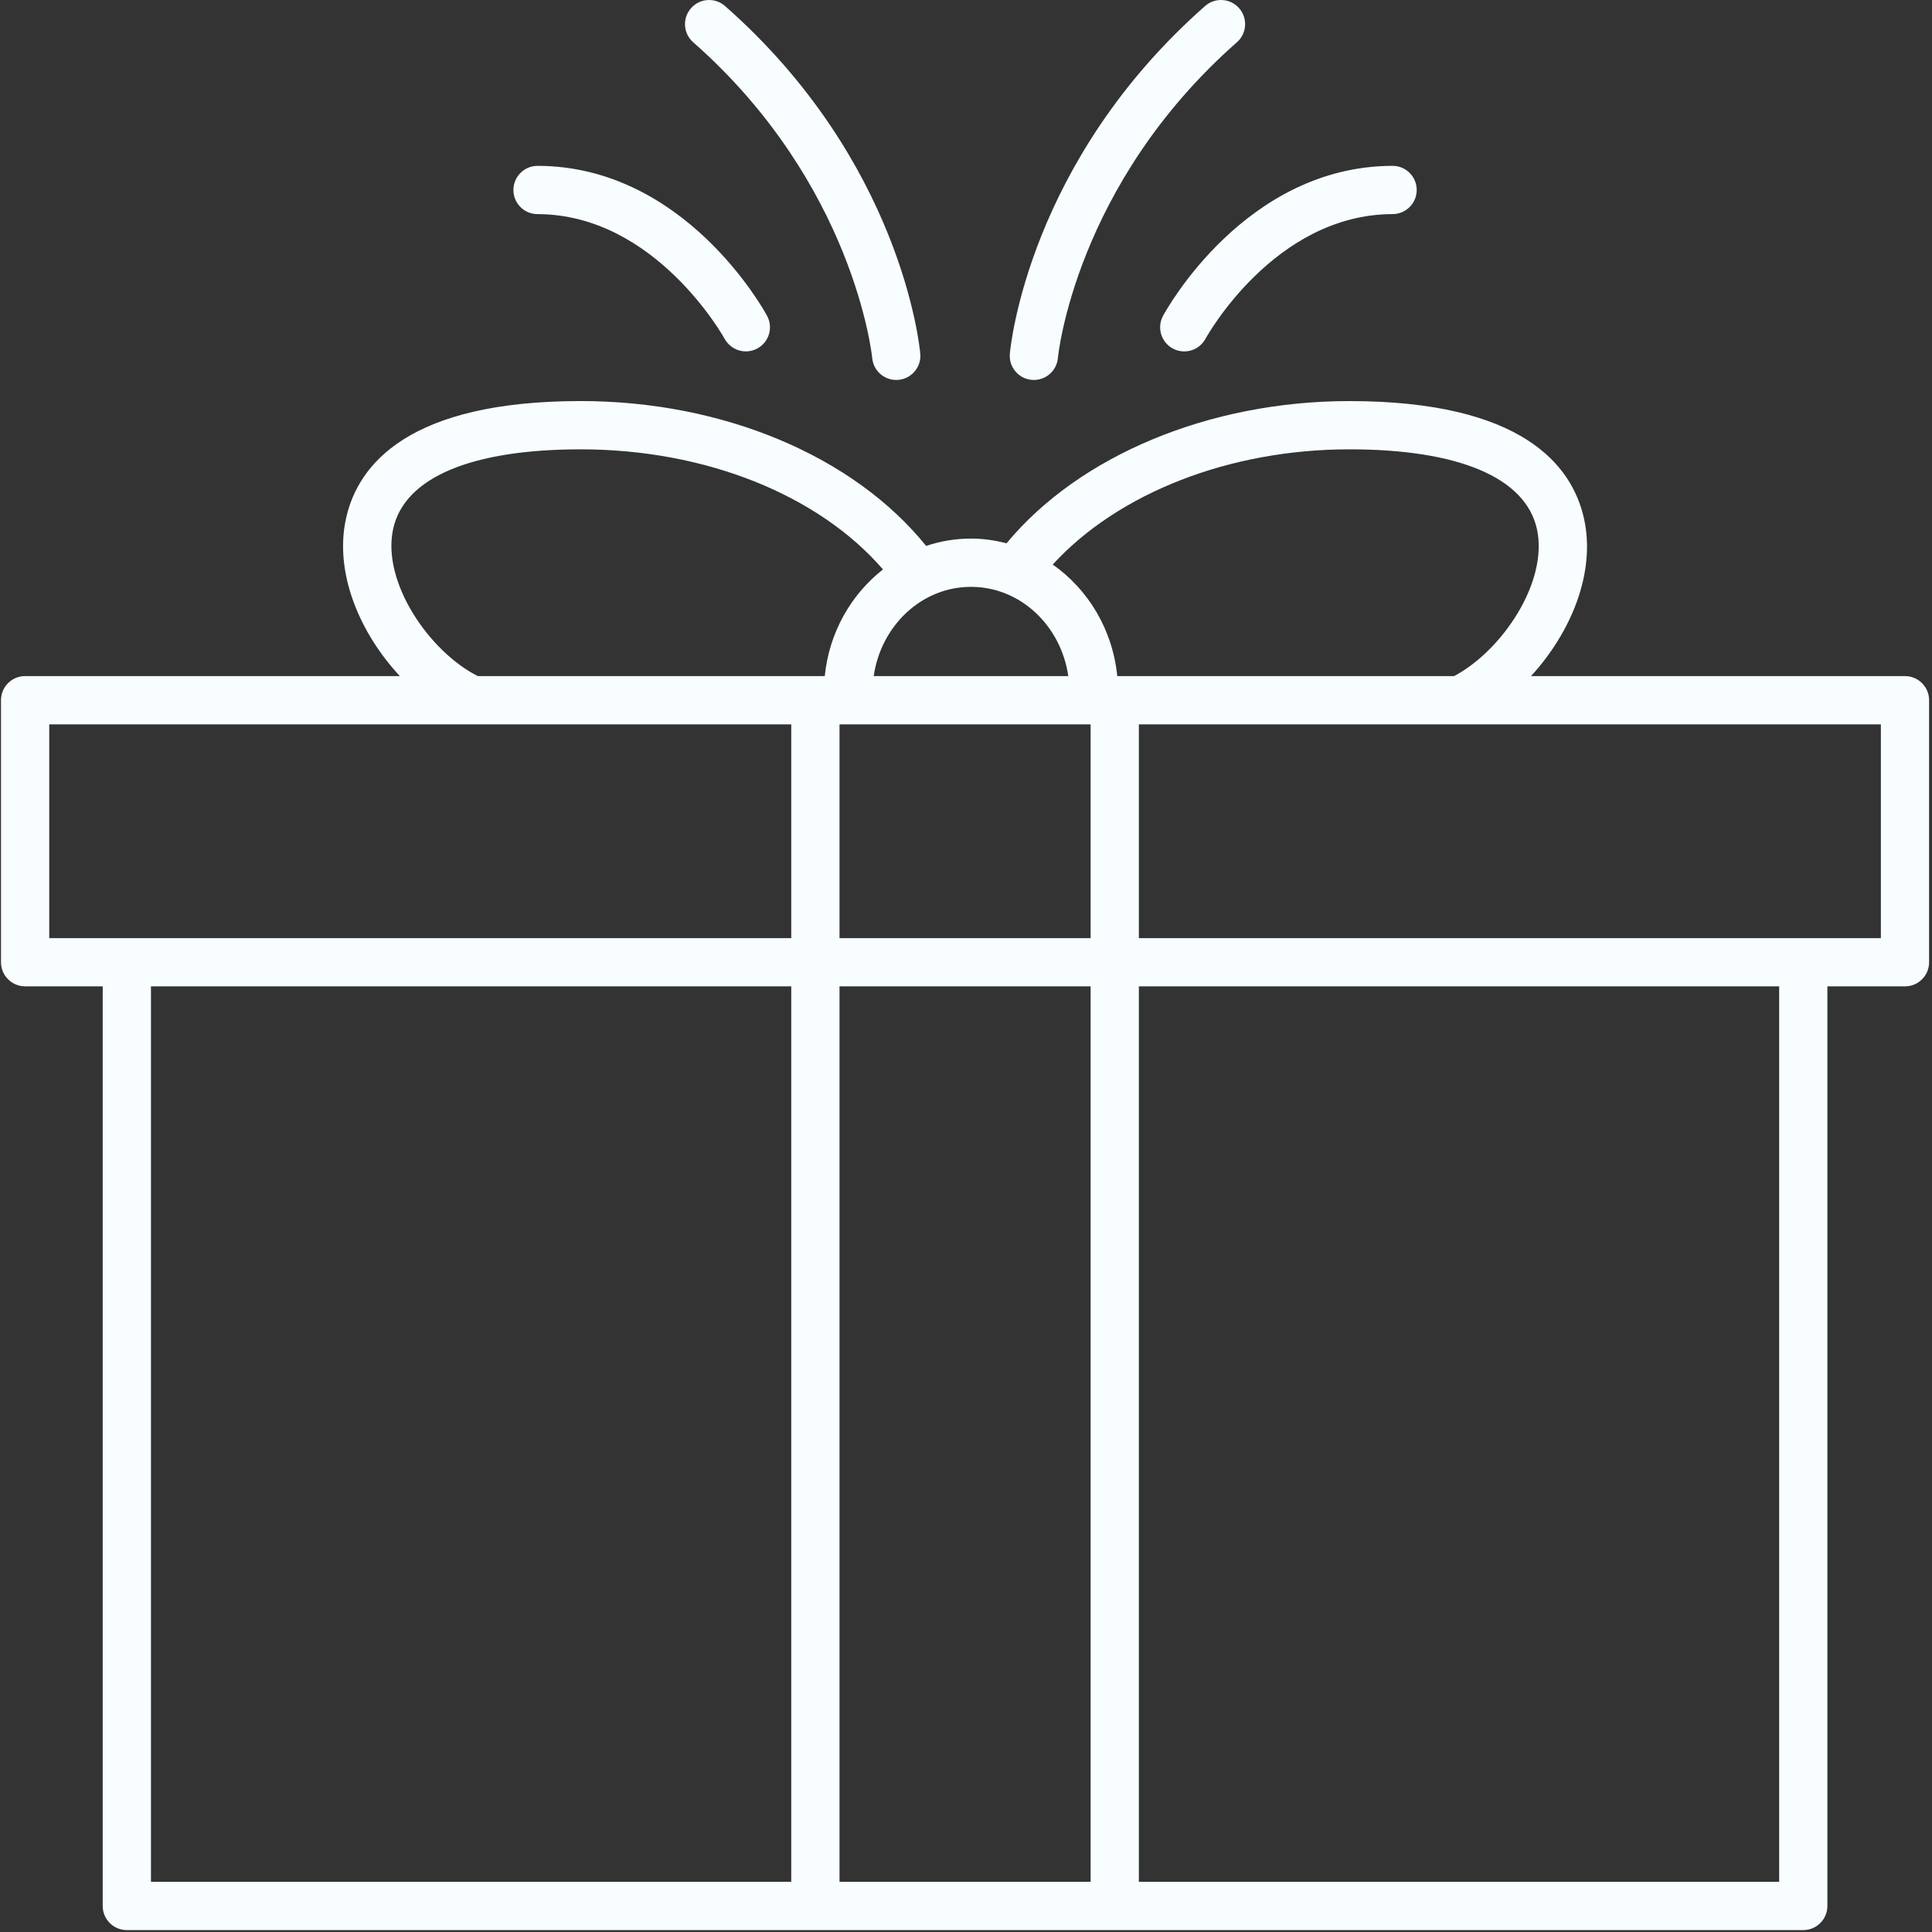 <?xml version="1.0" encoding="UTF-8"?> <svg xmlns="http://www.w3.org/2000/svg" width="410" height="410" viewBox="0 0 410 410" fill="none"><rect x="0" y="0" width="410" height="410" fill="#333333" stroke="none"/><g clip-path="url(#clip0_806_16)"><path d="M404.265 143.478H324.9C333.256 134.395 338.739 121.631 336.138 109.998C333.599 98.647 322.903 85.115 286.346 85.115C256.691 85.115 229.048 96.65 213.601 115.297C211.179 114.667 208.665 114.294 206.059 114.294C202.741 114.294 199.541 114.847 196.541 115.856C181.186 96.82 153.523 85.11 123.243 85.11C86.661 85.11 75.975 98.617 73.446 109.952C70.85 121.61 76.416 134.415 84.853 143.473H5.33C2.504 143.473 0.21 145.767 0.21 148.593V204.196C0.21 207.022 2.504 209.316 5.33 209.316H21.796V404.47C21.796 407.301 24.09 409.595 26.916 409.595H382.679C385.505 409.595 387.799 407.301 387.799 404.475V209.321H404.265C407.091 209.321 409.385 207.027 409.385 204.201V148.598C409.385 145.772 407.091 143.478 404.265 143.478ZM206.06 124.539C216.541 124.539 225.168 132.782 226.709 143.478H185.416C186.957 132.782 195.584 124.539 206.06 124.539ZM167.916 399.355H32.036V209.321H167.916V399.355ZM167.916 199.081H10.45V153.718H167.916V199.081ZM101.402 143.478C91.111 138.307 80.927 123.474 83.446 112.185C85.868 101.331 99.999 95.356 123.249 95.356C149.694 95.356 173.717 105.023 187.382 120.843C180.608 126.152 175.949 134.232 175.027 143.478H101.402ZM231.445 399.355H178.156V209.321H231.445V399.355ZM231.445 199.081H178.156V153.718H231.445V199.081ZM223.406 119.803C237.256 104.679 260.823 95.355 286.351 95.355C309.58 95.355 323.712 101.351 326.149 112.231C328.653 123.439 318.751 138.113 308.577 143.478H237.102C236.124 133.622 230.912 125.061 223.406 119.803ZM377.564 399.355H377.559H241.685V209.321H377.565V399.355H377.564ZM399.15 199.081H399.145H241.685V153.718H399.15V199.081Z" fill="#F8FDFF"></path><path d="M153.866 1.28C151.741 -0.589 148.51 -0.384 146.642 1.741C144.774 3.866 144.978 7.097 147.103 8.965C181.258 39.04 185.058 75.53 185.098 75.976C185.339 78.633 187.571 80.635 190.192 80.635C190.34 80.635 190.499 80.63 190.648 80.614C193.464 80.363 195.548 77.875 195.297 75.064C195.149 73.411 191.268 34.212 153.866 1.28Z" fill="#F8FDFF"></path><path d="M162.785 67.021C162.084 65.726 145.269 35.241 114.084 35.195C114.079 35.2 114.079 35.2 114.074 35.2C111.248 35.2 108.959 37.489 108.954 40.315C108.949 43.141 111.238 45.435 114.069 45.44C139.09 45.476 153.636 71.639 153.78 71.9C154.712 73.605 156.468 74.573 158.286 74.573C159.11 74.573 159.945 74.373 160.718 73.953C163.2 72.607 164.127 69.509 162.785 67.021Z" fill="#F8FDFF"></path><path d="M262.958 1.736C261.094 -0.384 257.858 -0.594 255.734 1.28C218.332 34.212 214.451 73.411 214.303 75.064C214.052 77.88 216.131 80.368 218.952 80.614C219.106 80.624 219.259 80.635 219.408 80.635C222.029 80.635 224.267 78.628 224.502 75.966C224.533 75.603 228.132 39.215 262.498 8.961C264.622 7.091 264.827 3.856 262.958 1.736Z" fill="#F8FDFF"></path><path d="M295.526 35.195H295.521C264.33 35.246 247.516 65.726 246.814 67.026C245.473 69.514 246.399 72.622 248.888 73.964C249.661 74.384 250.496 74.578 251.315 74.578C253.138 74.578 254.899 73.605 255.826 71.89C255.969 71.624 270.377 45.476 295.532 45.435C298.358 45.43 300.652 43.136 300.647 40.31C300.642 37.484 298.353 35.195 295.526 35.195Z" fill="#F8FDFF"></path></g><defs><clipPath id="clip0_806_16"><rect width="409.595" height="409.595" fill="white"></rect></clipPath></defs></svg> 